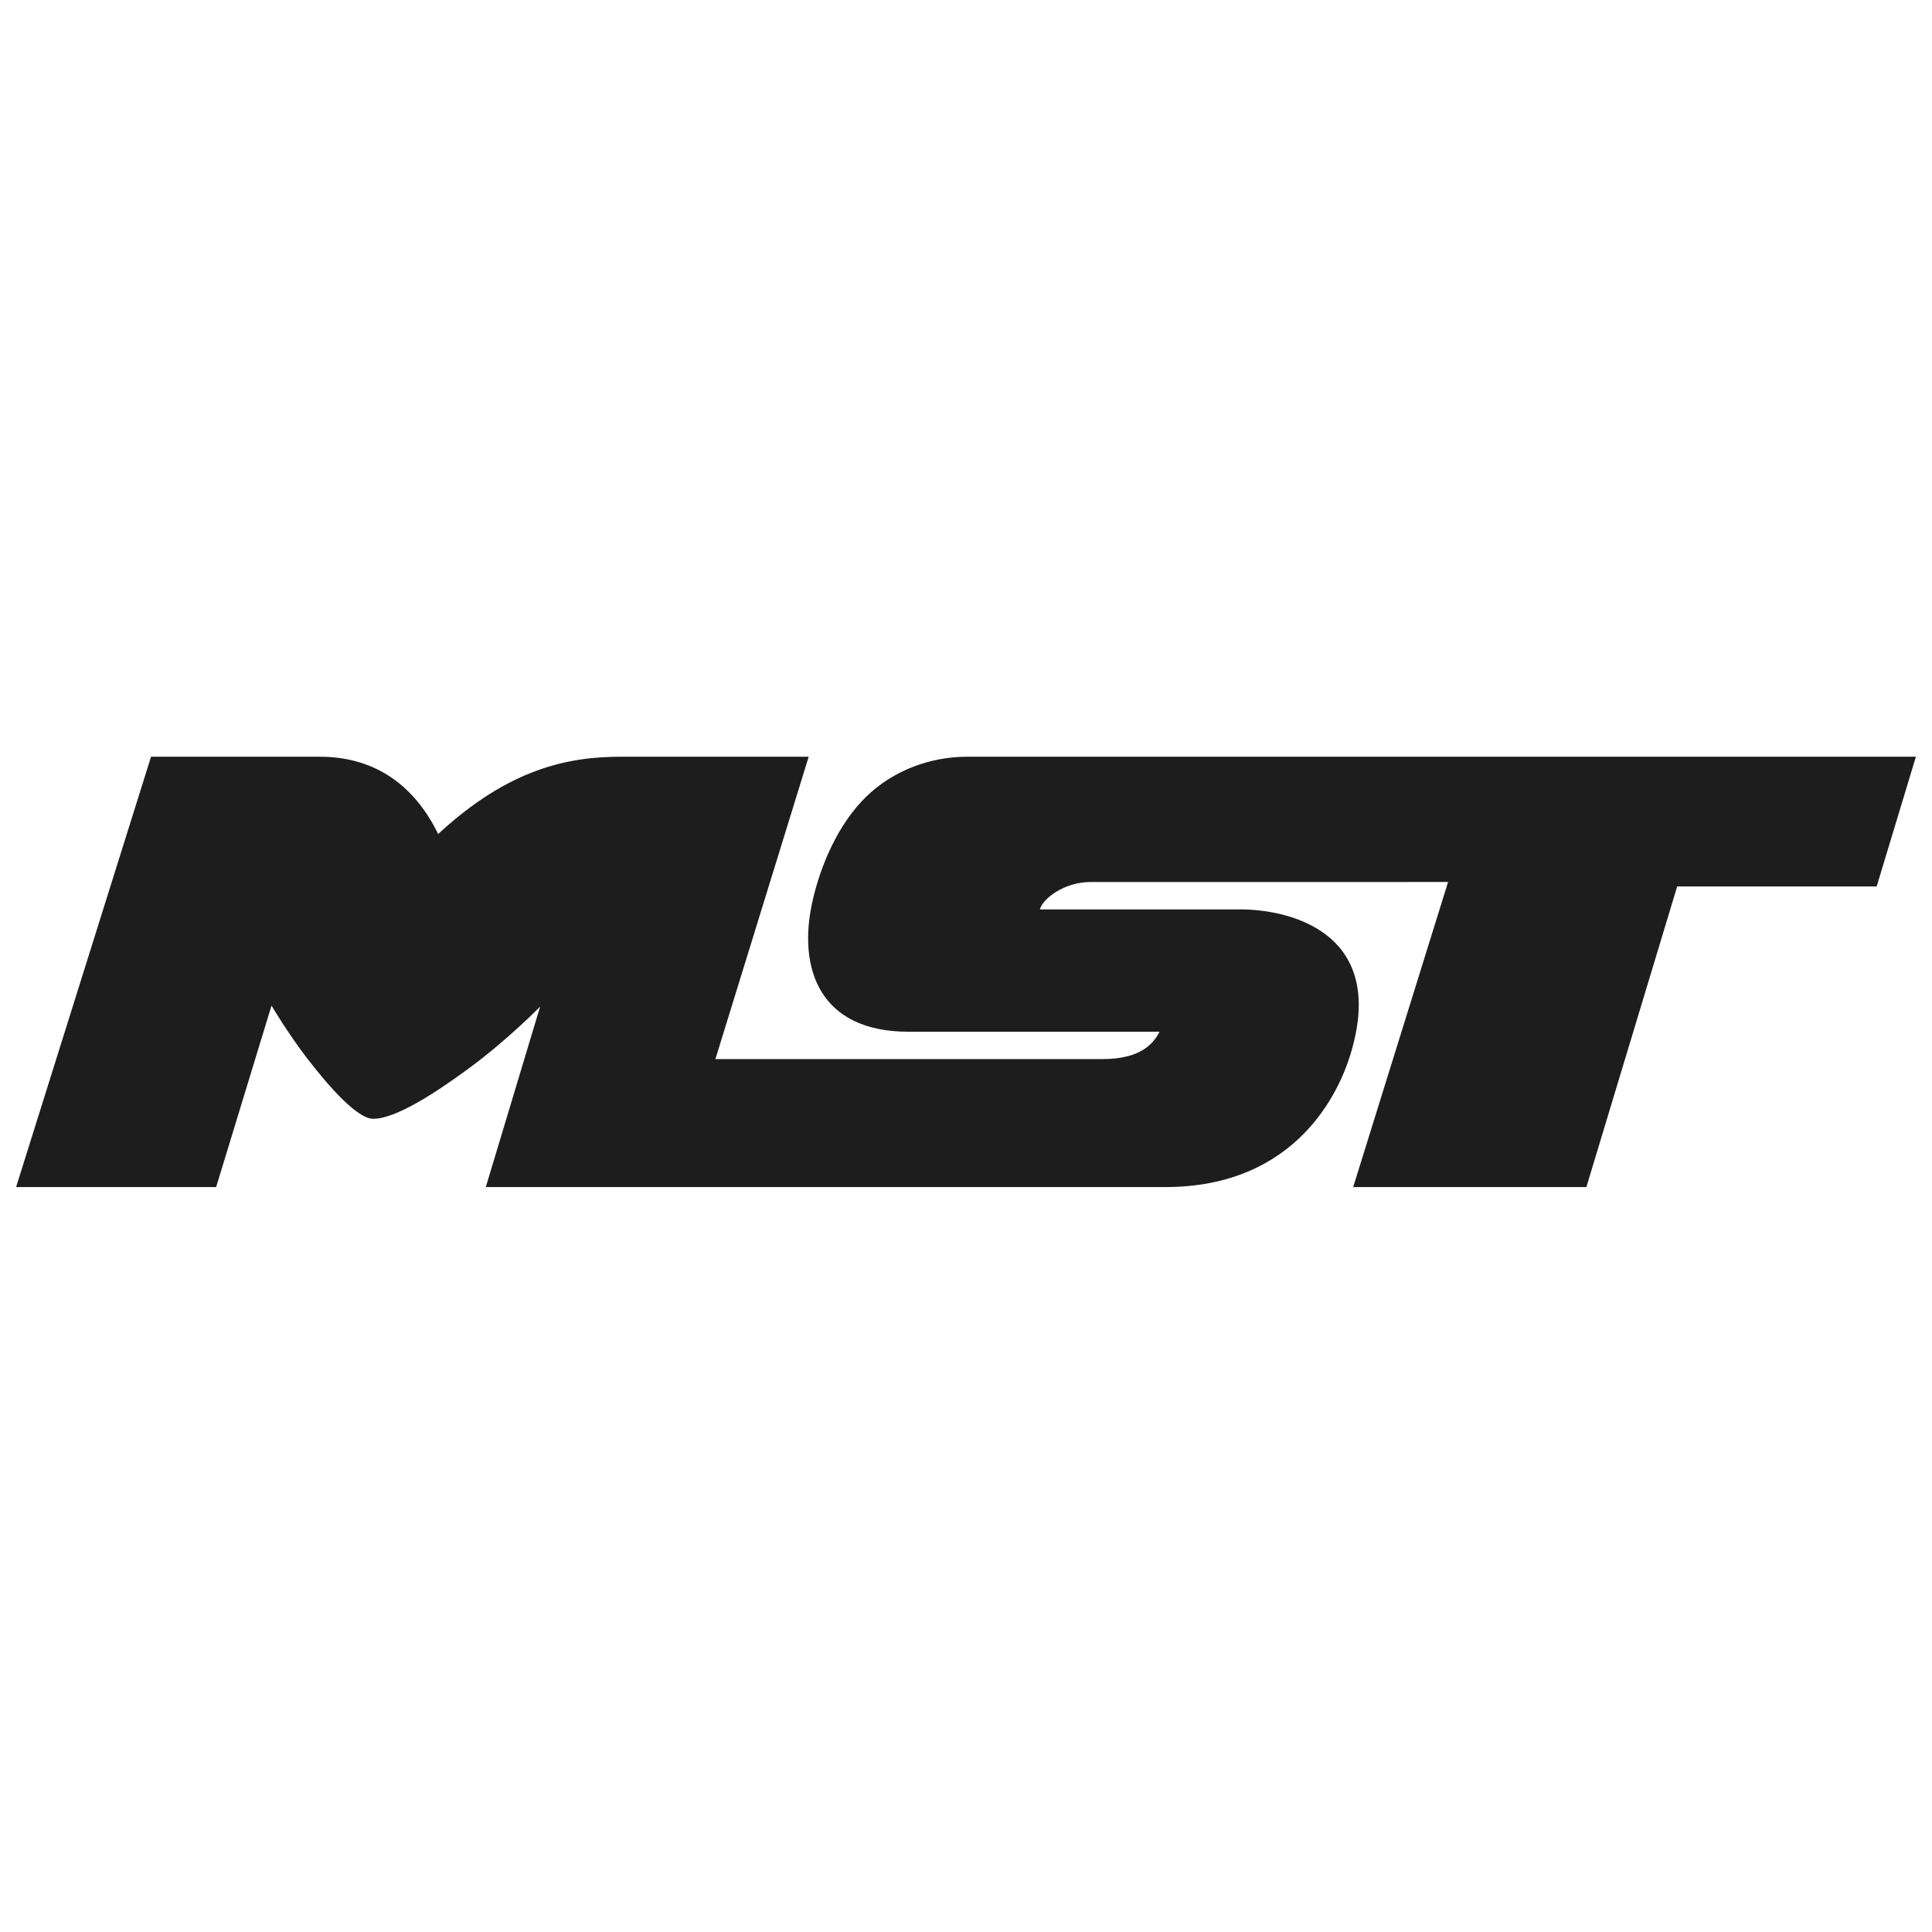<?xml version="1.0" encoding="UTF-8"?> <svg xmlns="http://www.w3.org/2000/svg" width="120" height="120" viewBox="0 0 120 120" fill="none"><path d="M67.717 54.784C66.154 54.784 64.776 55.779 64.587 56.487H77.097C79.957 56.487 86.302 57.845 83.838 65.62C83.196 67.647 80.635 73.731 72.375 73.731H30.174L33.549 62.52C33.549 62.52 31.579 64.547 29.135 66.348C26.904 67.993 24.529 69.491 23.181 69.491C22.219 69.491 20.503 67.595 19.052 65.702C17.872 64.161 16.926 62.561 16.864 62.46L13.425 73.731H1L9.381 47.002H19.865C22.905 47.002 25.556 48.411 27.215 51.802C31.638 47.711 35.323 47.002 38.565 47.002H50.229L44.435 65.782H68.475C70.979 65.782 71.686 64.715 72.025 64.083H56.425C50.964 64.083 49.529 60.229 50.455 56.022C50.958 53.736 52.072 51.162 53.815 49.47C55.466 47.869 57.76 47.002 60.061 47.002L119 47L116.563 55.059H104.172L98.533 73.731H84.049L89.943 54.782L67.717 54.785L67.717 54.784Z" fill="#1D1D1E"></path></svg> 